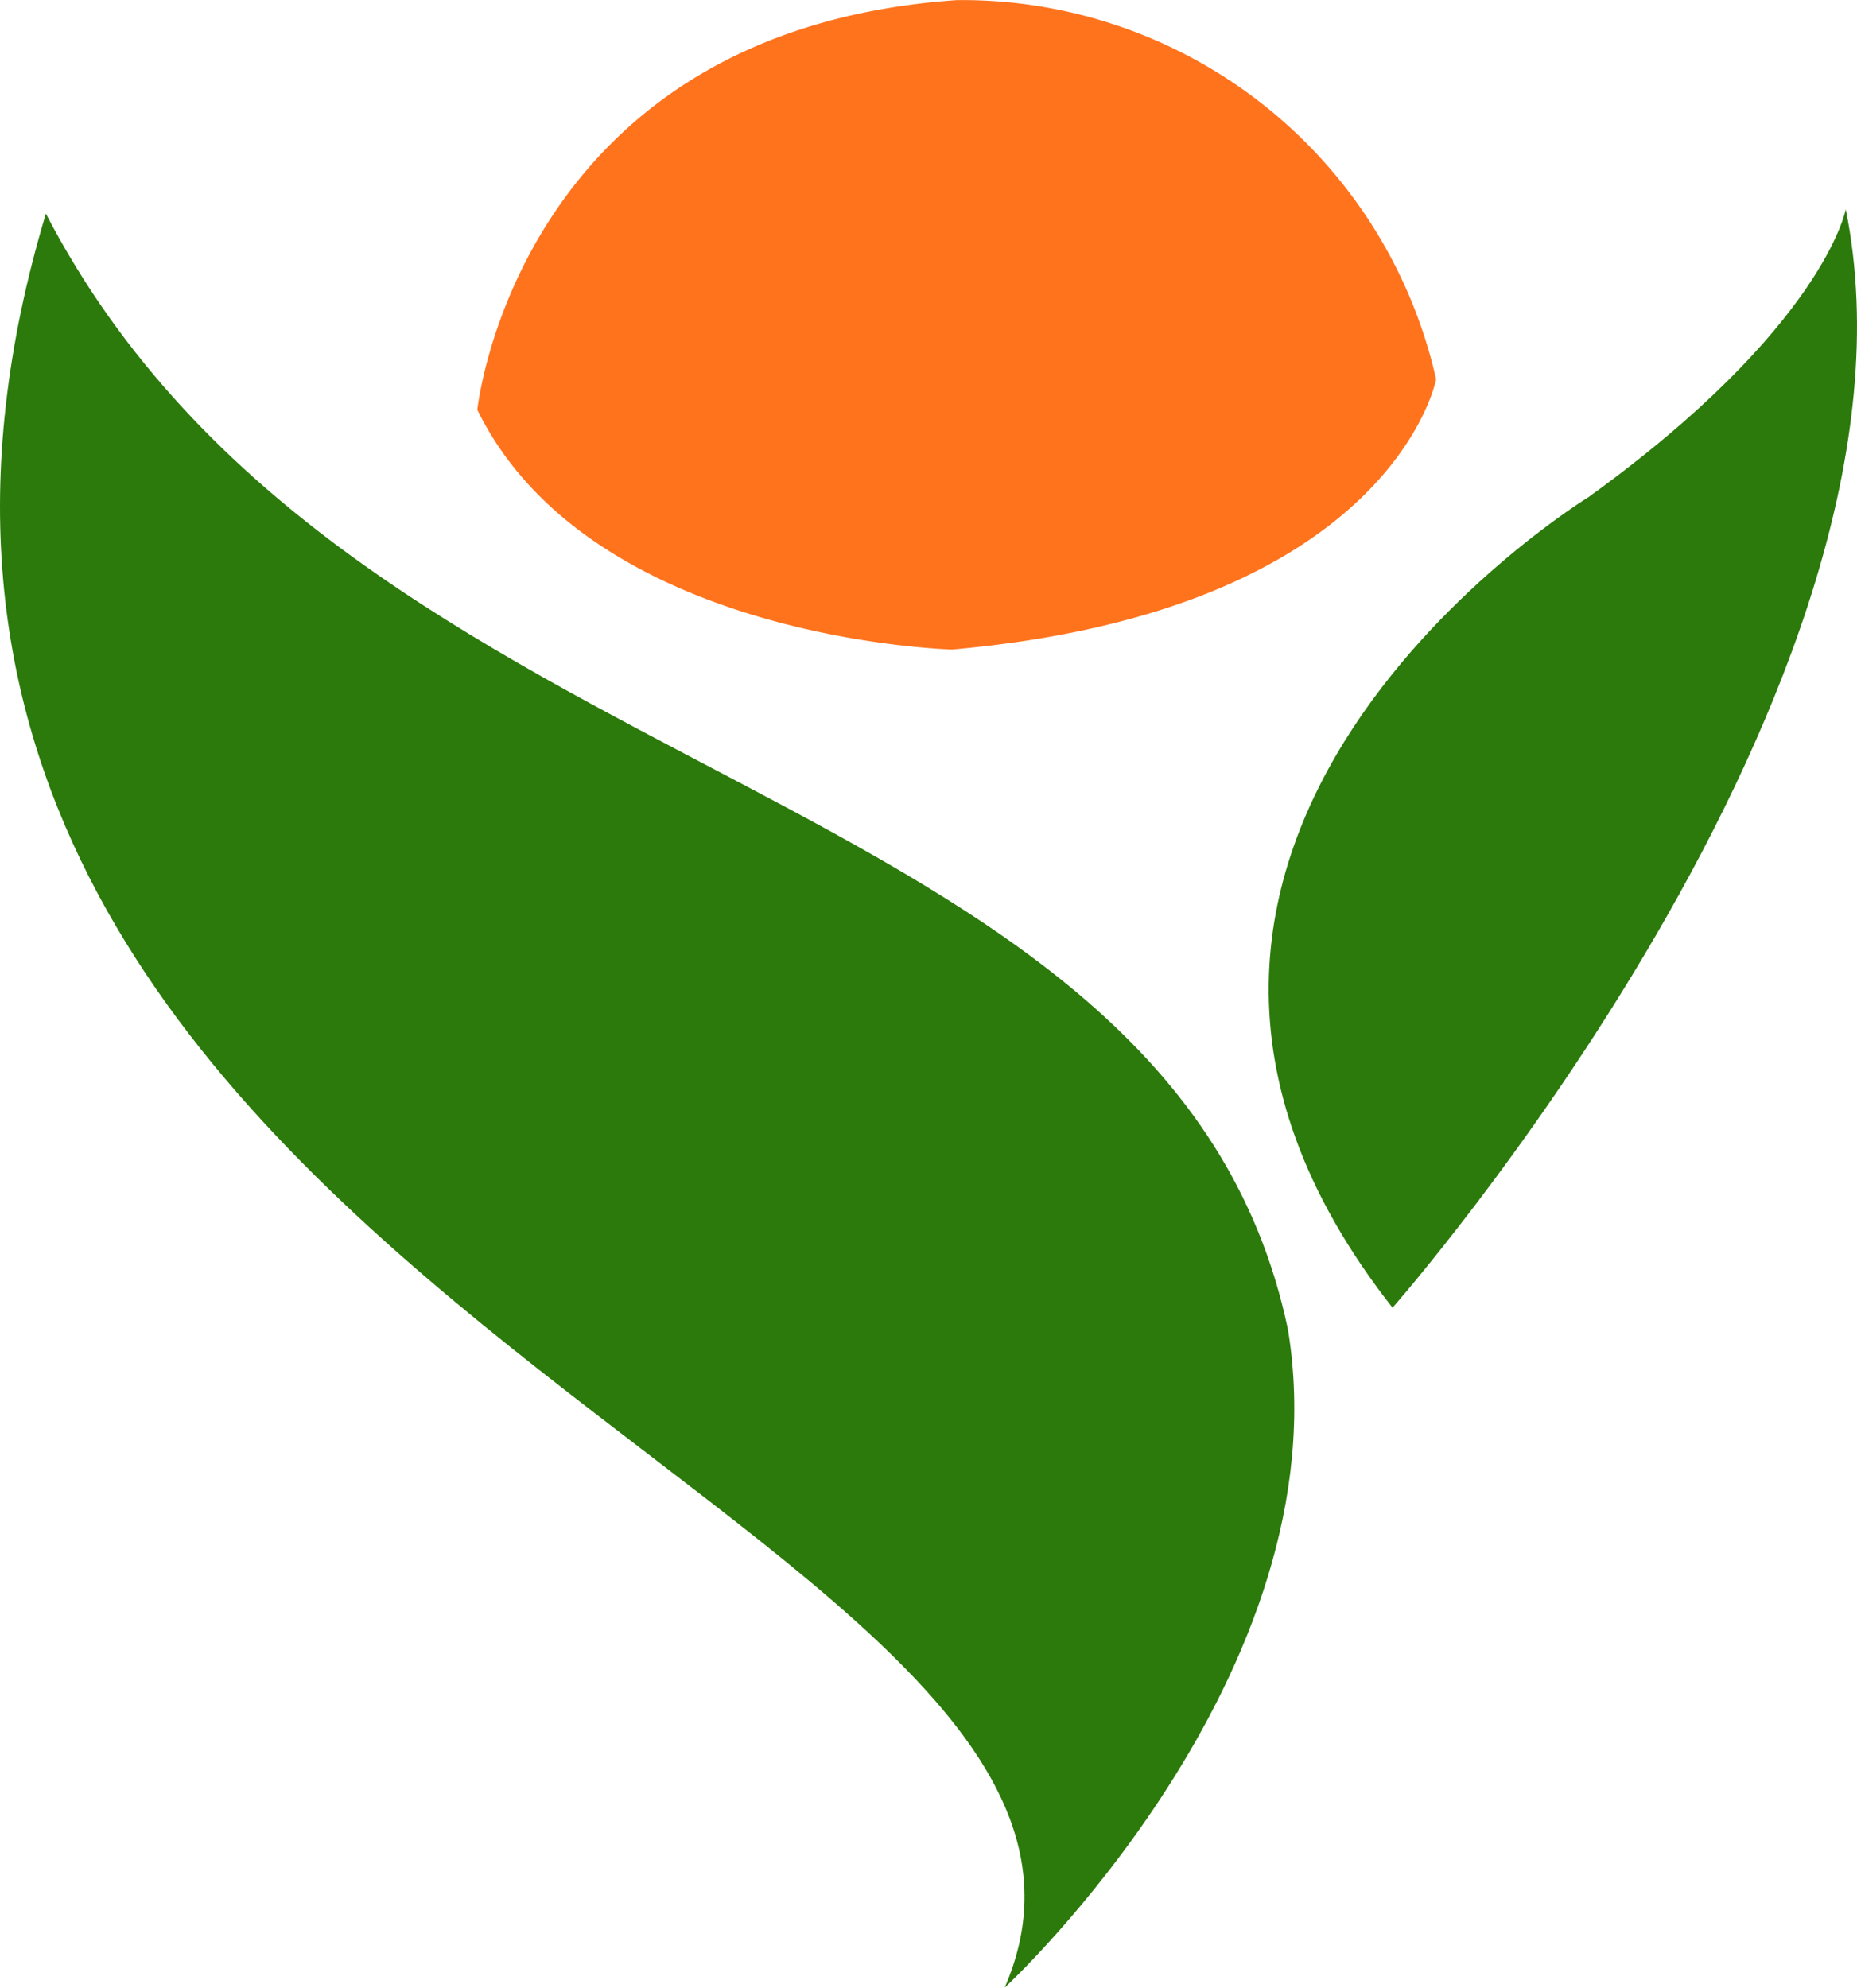 <svg xmlns="http://www.w3.org/2000/svg" width="51.374" height="54.982" viewBox="0 0 51.374 54.982">
  <g id="Group_214" data-name="Group 214" transform="translate(-800.428 -2952.018)">
    <path id="Path_1446" data-name="Path 1446" d="M363.867,1623.354s1.085-10.489,13.262-11.333a13.442,13.442,0,0,1,13.263,10.489s-1.206,6.39-13.383,7.475C377.009,1629.985,367,1629.744,363.867,1623.354Z" transform="translate(449.766 1340)" fill="#ff731d" fill-rule="evenodd"/>
    <path id="Path_1447" data-name="Path 1447" d="M401.725,1617.808s-.6,3.255-7.113,7.958c0,0-15.553,9.525-5.426,22.425C389.186,1648.191,404.378,1630.95,401.725,1617.808Z" transform="translate(449.766 1340)" fill="#2b7a0b" fill-rule="evenodd"/>
    <path id="Path_1448" data-name="Path 1448" d="M351.931,1617.929c-8.912,29.7,32.251,35.857,26.525,49.071,0,0,9.4-8.681,7.837-18.206C383.038,1633.3,360.359,1634.137,351.931,1617.929Z" transform="translate(449.766 1340)" fill="#2b7a0b" fill-rule="evenodd"/>
  </g>
</svg>
